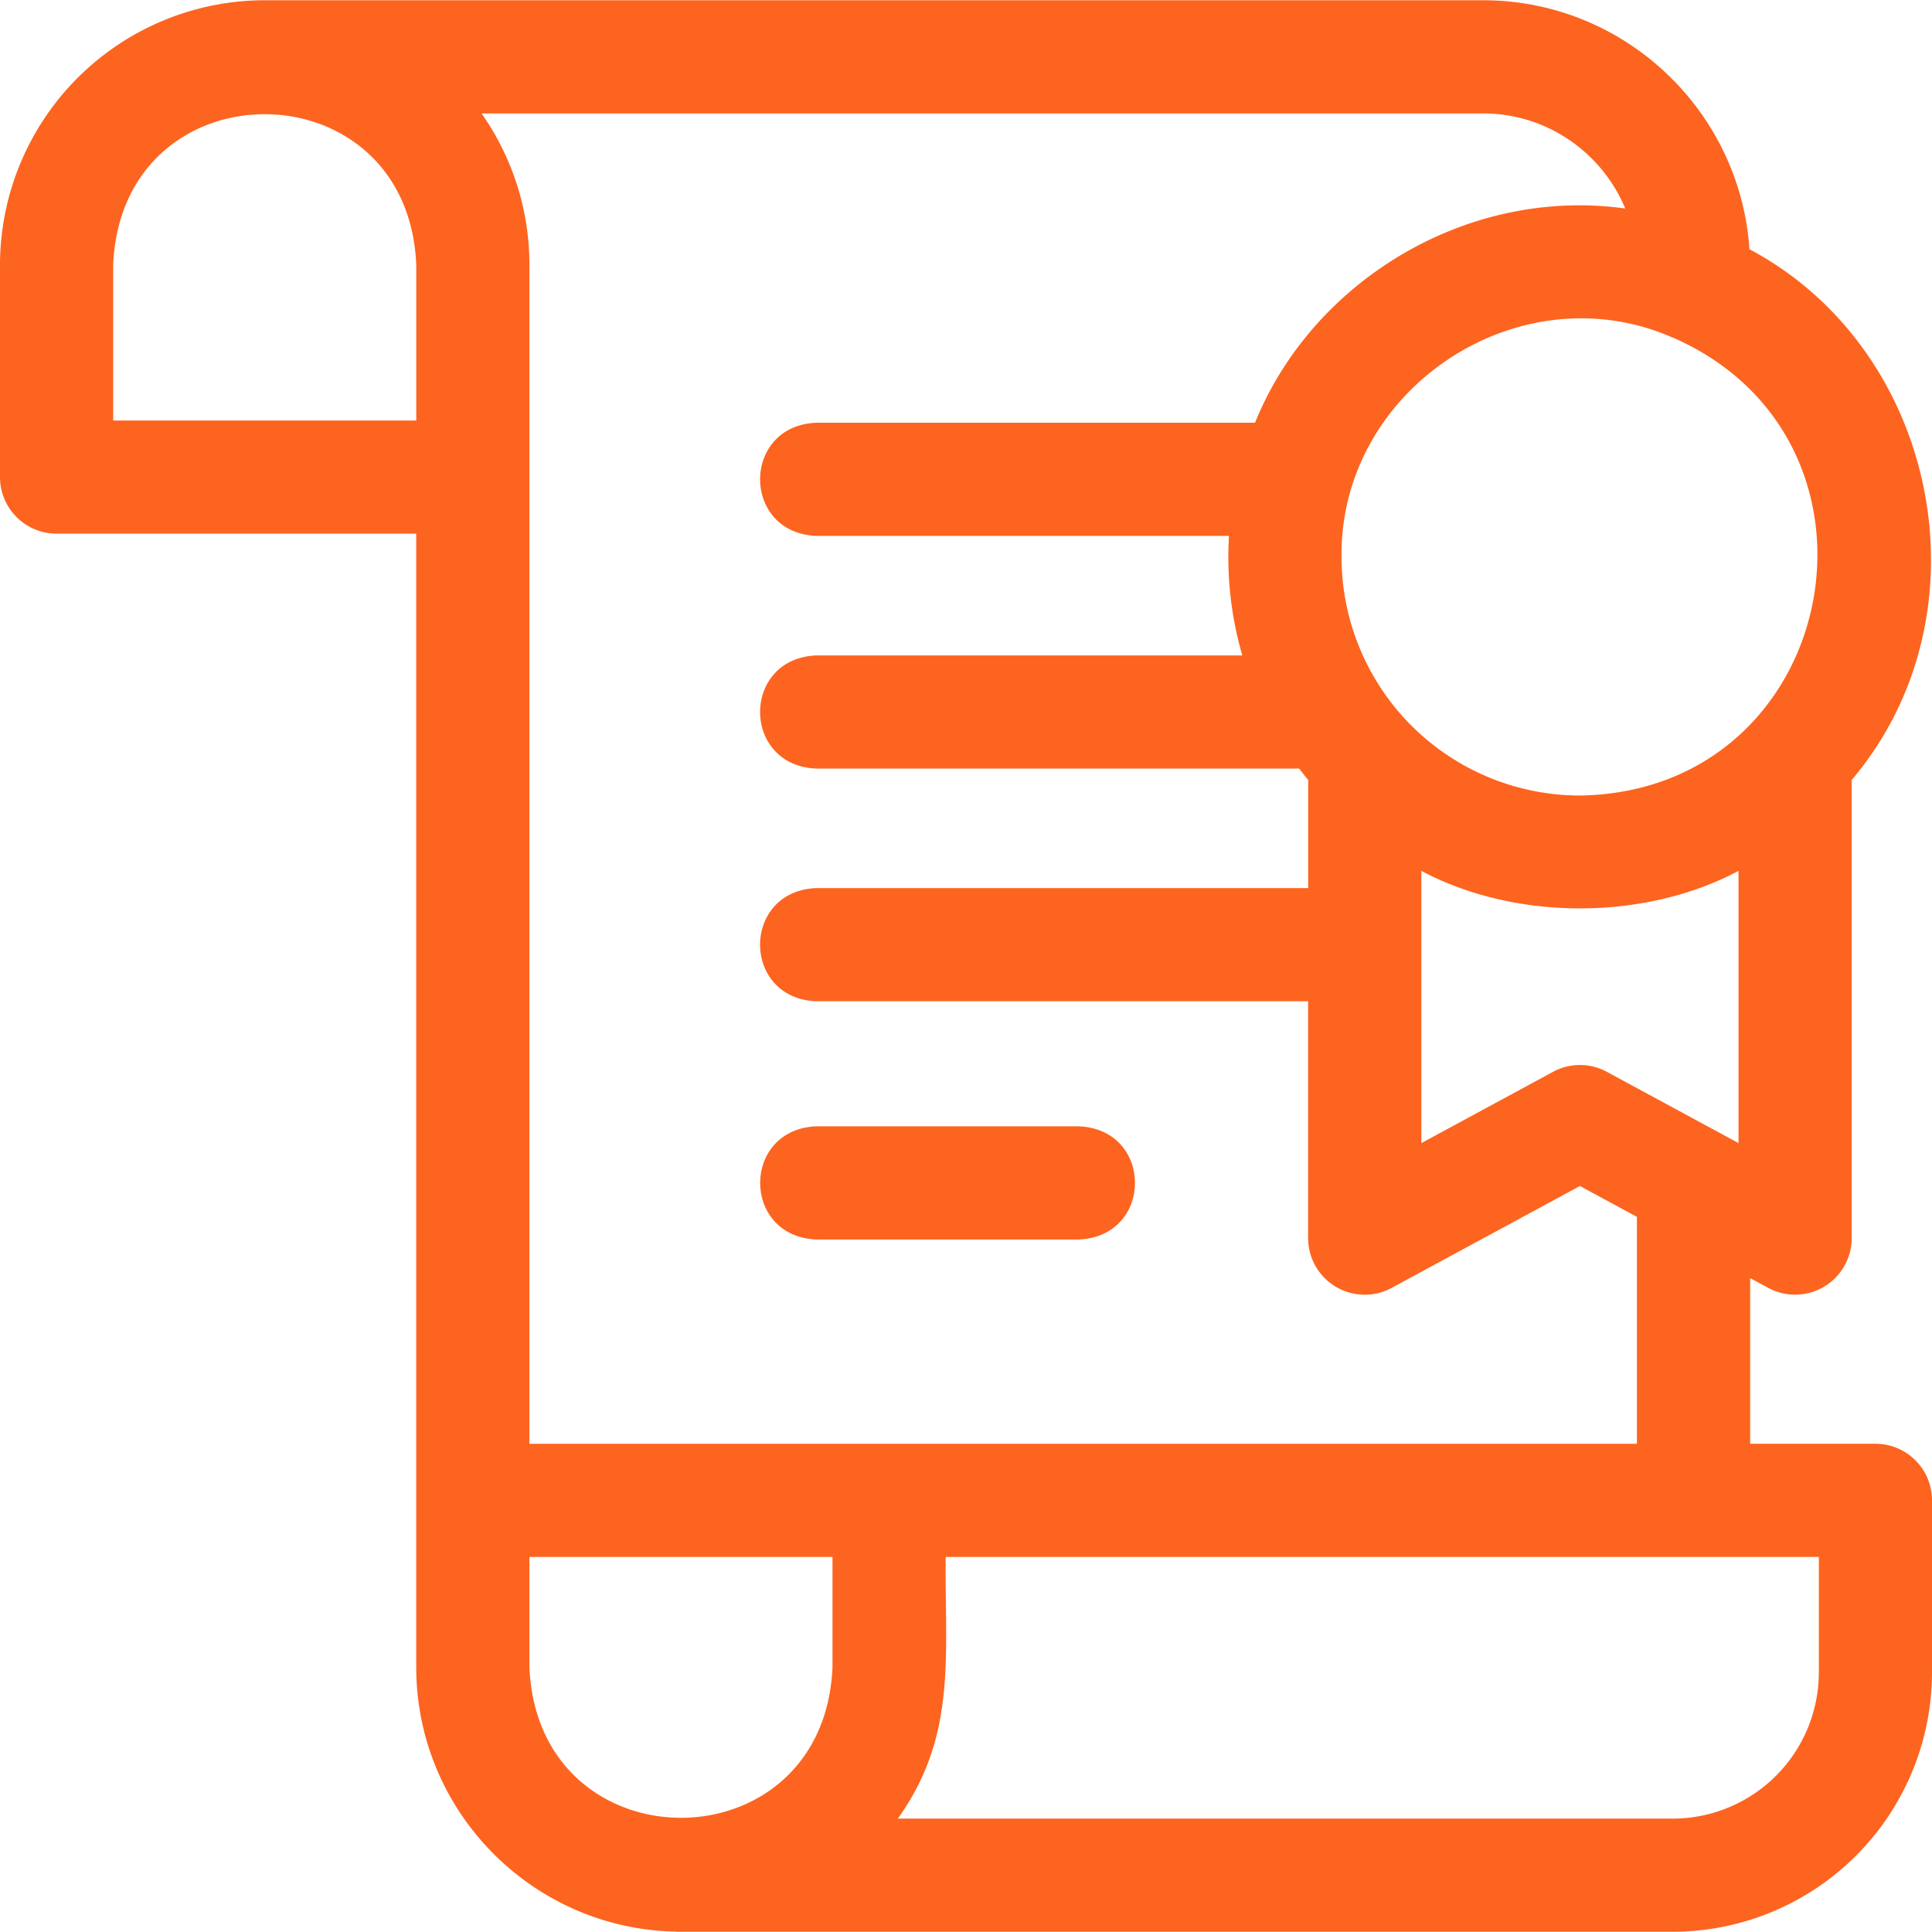 <svg width="48" height="48" fill="none" xmlns="http://www.w3.org/2000/svg"><g clip-path="url(#a)" fill="#FD641F"><path d="M46.594 35.87h-3.112v-4.116l.448.242a1.406 1.406 0 0 0 2.075-1.236V19.378c3.491-4.12 2.157-10.692-2.54-13.186-.234-3.45-3.113-6.186-6.621-6.186H6.577A6.584 6.584 0 0 0 0 6.582v5.27c0 .777.63 1.406 1.406 1.406h8.935v28.16c0 3.577 2.872 6.494 6.43 6.572.025.002.05.004.074.004H41.56A6.449 6.449 0 0 0 48 41.553v-4.277c0-.777-.63-1.406-1.406-1.406Zm-11.28-14.233c2.336 1.242 5.543 1.242 7.879 0V28.4l-3.27-1.77a1.406 1.406 0 0 0-1.34 0l-3.27 1.77v-6.763Zm3.94-1.872a5.93 5.93 0 0 1-5.924-5.923c-.05-4.15 4.354-7.1 8.162-5.483.03.014.061.027.093.038 5.834 2.579 4.13 11.266-2.332 11.368ZM40.377 5.18c-3.939-.546-7.78 1.812-9.196 5.323H20.283c-1.865.074-1.864 2.738 0 2.811h10.251a8.736 8.736 0 0 0 .331 2.97H20.283c-1.865.074-1.864 2.738 0 2.811h11.995c.073.096.147.191.224.284v2.685H20.282c-1.865.075-1.864 2.739 0 2.812h12.218v5.885a1.406 1.406 0 0 0 2.076 1.236l4.676-2.531 1.417.767v5.638H13.153V6.582c0-1.4-.44-2.697-1.189-3.764h24.88c1.591 0 2.958.976 3.534 2.36ZM2.812 6.582c.207-4.995 7.324-4.991 7.53 0v3.865h-7.53V6.582Zm10.341 34.836v-2.736h7.53v2.736c-.208 4.995-7.324 4.991-7.53 0Zm32.035.135a3.634 3.634 0 0 1-3.63 3.63H22.306c1.489-2.075 1.16-4.093 1.19-6.501h21.693v2.87Z"/><path d="M20.283 30.795H26.8c1.865-.074 1.864-2.738 0-2.812h-6.516c-1.865.074-1.864 2.738 0 2.812Z"/></g><defs><clipPath id="a"><path fill="#fff" d="M0 0h48v48H0z"/></clipPath></defs></svg>